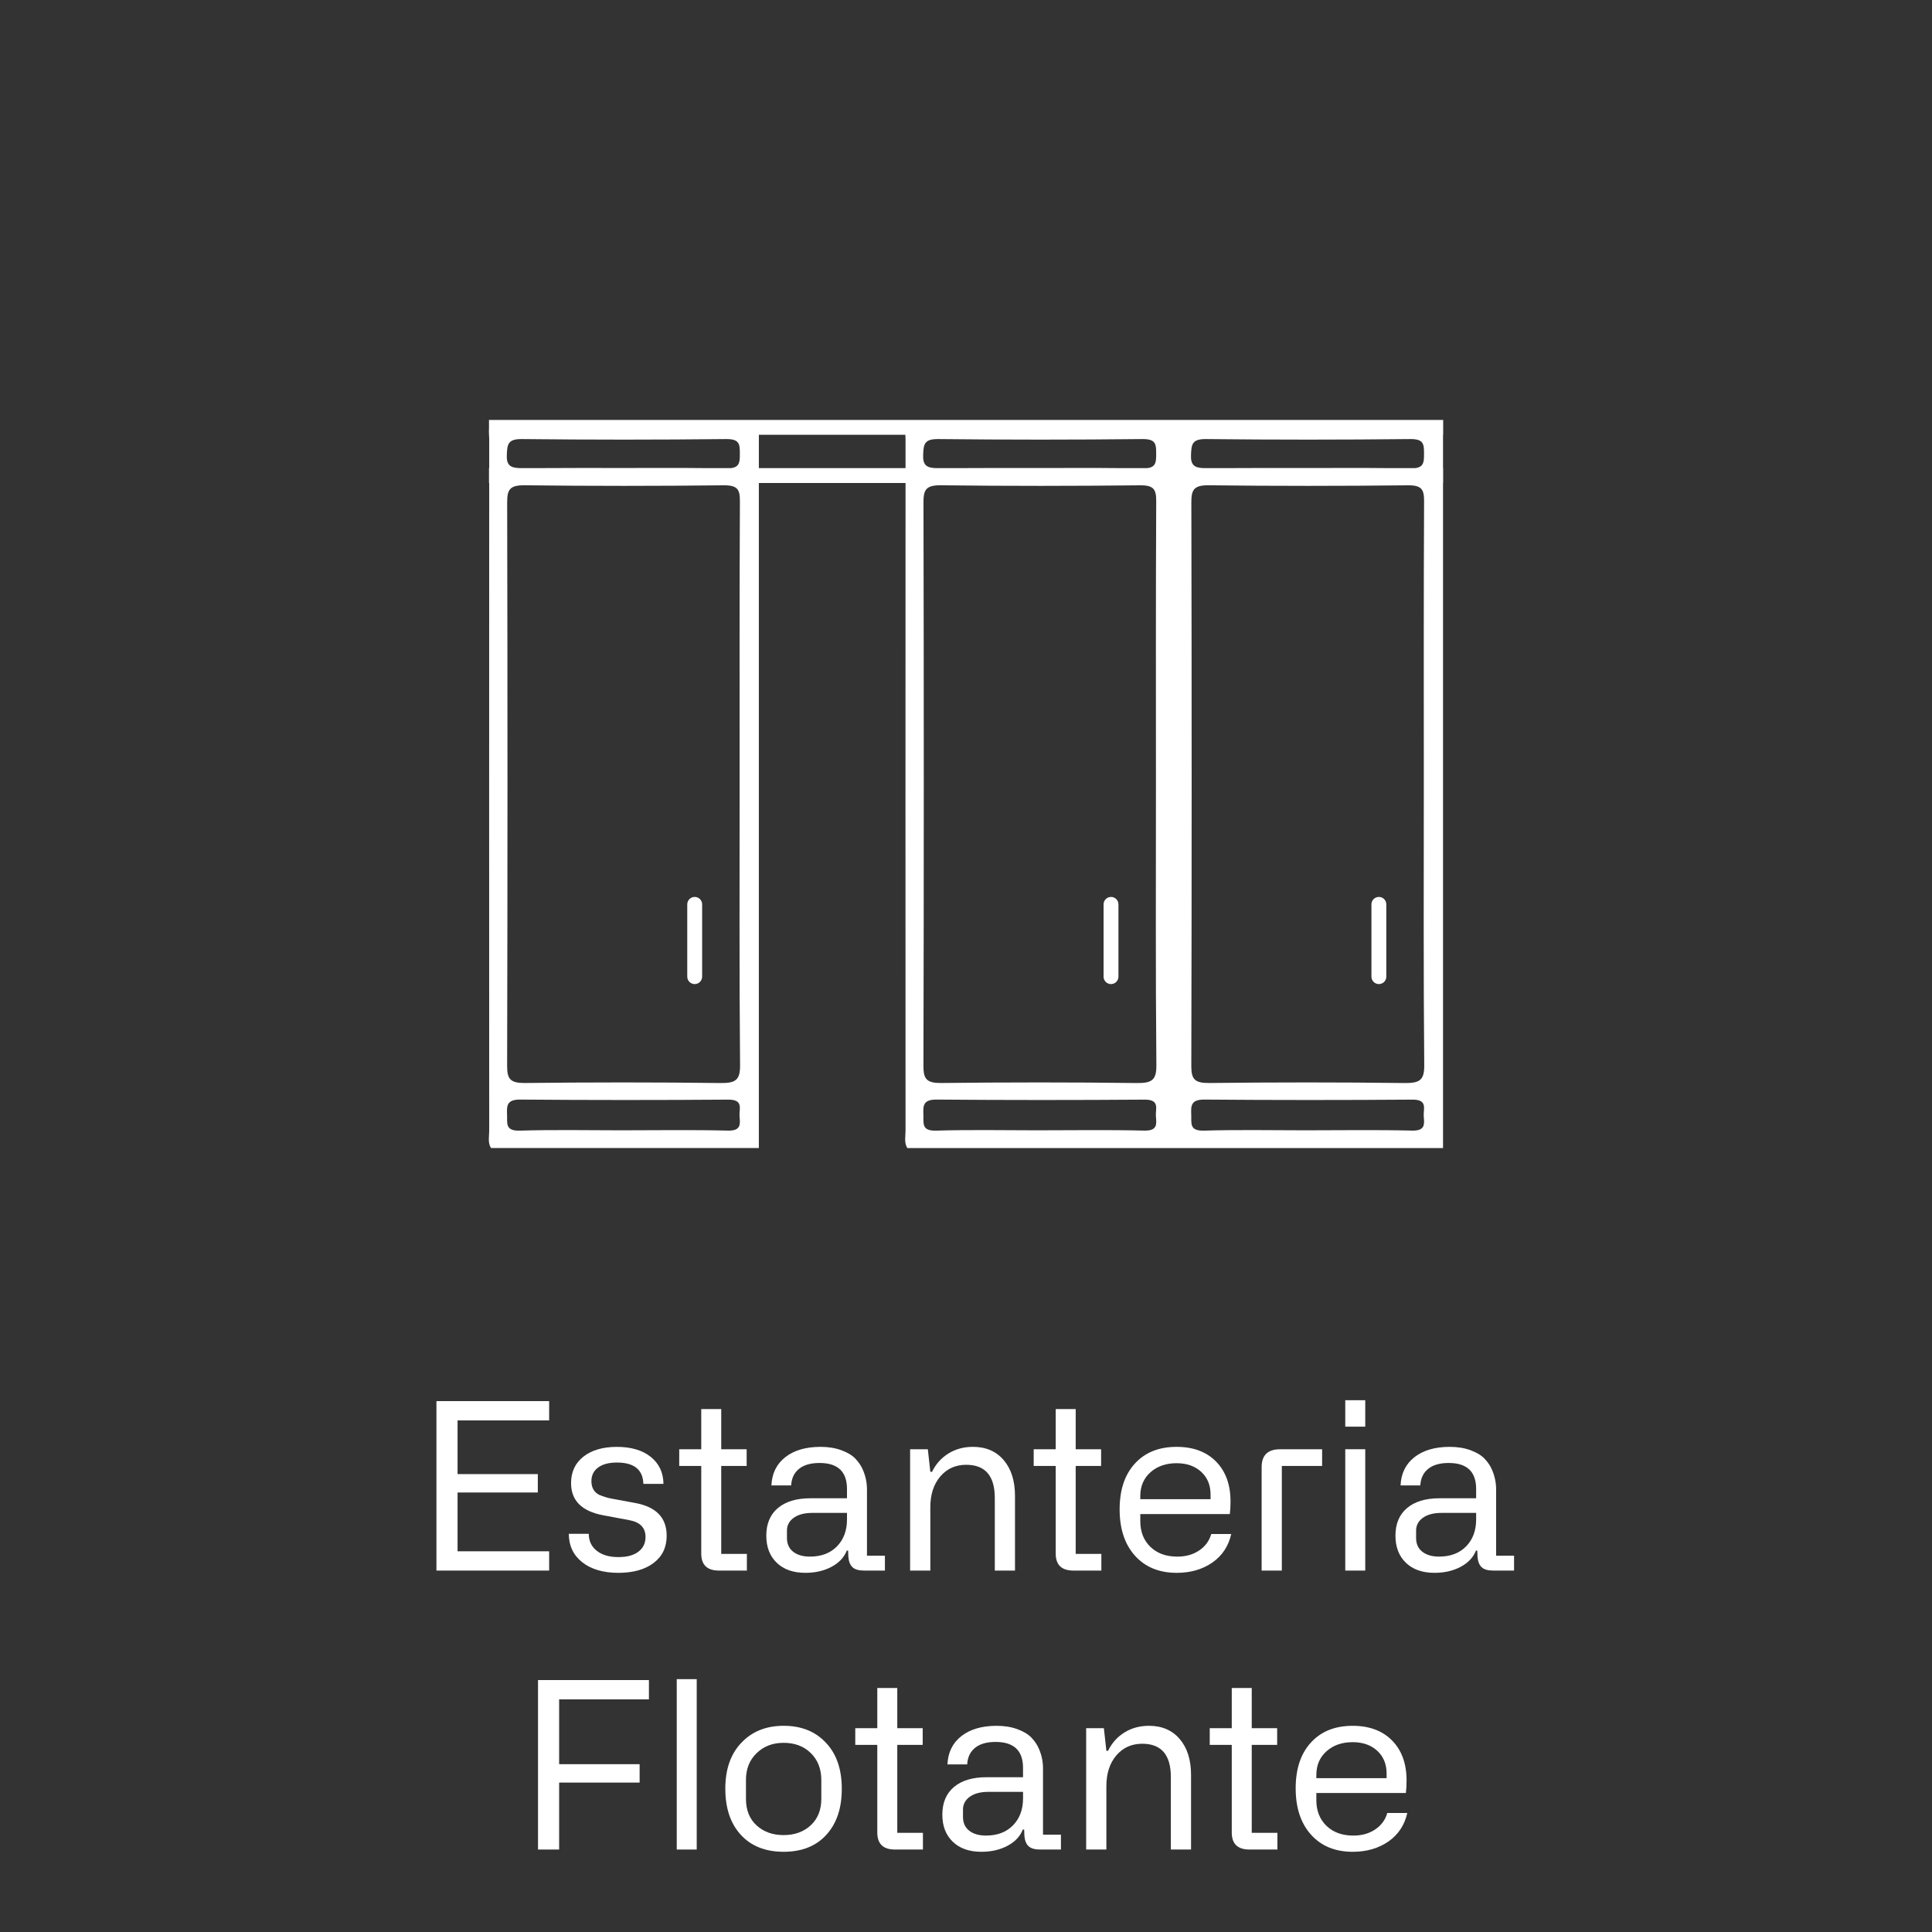<?xml version="1.0" encoding="UTF-8"?>
<svg id="Capa_3" data-name="Capa 3" xmlns="http://www.w3.org/2000/svg" viewBox="0 0 1080 1080">
  <rect x="0" y="0" width="1080" height="1080" fill="#333333" stroke="none"/>
  <defs>
    <style>
      .cls-1 {
        fill: #fff;
        stroke-width: 0px;
      }
    </style>
  </defs>
  <g>
    <path class="cls-1" d="m806.74,243.06v-8.31H273.35v4.9c-.07.98-.06,1.97,0,2.96v.45h.02c.05.77.1,1.54.1,2.3,0,5.44,0,10.88,0,16.32h-.12v8.31h.12c-.04,120.7-.05,241.41,0,362.12,0,3.22-.89,6.57.99,9.65h149.74v-371.76h82c-.04,120.7-.05,241.41,0,362.12,0,3.22-.89,6.57.99,9.65h299.47v-371.76h.07v-8.31h-.07v-18.63h.07Zm-399.88,388.95c-19.9-.49-39.82-.16-59.73-.16-18.84,0-37.7-.39-56.53.18-8.28.25-6.98-4.14-7.14-8.68-.17-4.89-.48-8.75,7.34-8.68,38.75.32,77.51.31,116.27.03,8.83-.06,6,5.29,6.34,9.32.36,4.3.99,8.18-6.56,7.99Zm-4.34-26.59c-36.34-.46-72.68-.43-109.02-.02-8.16.09-10.03-2.17-10.01-9.44.26-105.06.25-210.11.02-315.17-.02-7.04,1.42-9.62,9.83-9.52,37.05.46,74.11.42,111.16.02,7.91-.09,9.14,2.43,9.11,8.95-.27,52.86-.15,105.71-.15,158.57,0,52.2-.24,104.4.24,156.6.08,8.46-2.54,10.12-11.17,10.01Zm223.57-343.74c-15.01-.17-30.03-.05-45.04-.05-15.11,0-30.23-.08-45.34.05h-12.53c-5.39-.14-7.4-1.85-7.13-7.57.26-5.62.5-8.75,8.39-8.67,38.08.42,76.16.41,114.24,0,7.58-.08,7.62,3.04,7.63,8.19,0,4.41-.06,7.41-4.83,8.04h-15.39Zm-342.77-7.57c.26-5.62.5-8.75,8.39-8.67,38.08.42,76.16.41,114.24,0,7.58-.08,7.62,3.04,7.63,8.19,0,4.41-.06,7.41-4.84,8.04h-15.39c-15.01-.17-30.03-.05-45.04-.05-15.11,0-30.23-.08-45.34.05h-12.53c-5.39-.14-7.4-1.85-7.13-7.57Zm140.89,7.57v-18.63h81.89c.05.77.1,1.54.1,2.3,0,5.44,0,10.88,0,16.32h-82Zm215.38,370.33c-19.9-.49-39.82-.16-59.73-.16-18.84,0-37.7-.39-56.53.18-8.28.25-6.98-4.14-7.14-8.68-.17-4.89-.48-8.75,7.35-8.68,38.75.32,77.51.31,116.27.03,8.83-.06,6,5.29,6.35,9.32.36,4.3.99,8.18-6.56,7.99Zm-4.35-26.59c-36.33-.46-72.68-.43-109.02-.02-8.16.09-10.03-2.17-10.01-9.44.26-105.06.25-210.11.02-315.17-.02-7.04,1.42-9.62,9.83-9.52,37.05.46,74.11.42,111.16.02,7.91-.09,9.14,2.43,9.11,8.95-.27,52.86-.15,105.71-.15,158.57,0,52.2-.24,104.4.24,156.6.08,8.46-2.54,10.12-11.17,10.01Zm154.08,26.59c-19.9-.49-39.82-.16-59.73-.16-18.84,0-37.7-.39-56.53.18-8.28.25-6.98-4.14-7.14-8.68-.17-4.89-.48-8.75,7.35-8.68,38.75.32,77.51.31,116.27.03,8.83-.06,6,5.29,6.34,9.32.36,4.3.99,8.18-6.56,7.99Zm-4.34-26.59c-36.33-.46-72.68-.43-109.02-.02-8.16.09-10.03-2.17-10.01-9.44.26-105.06.25-210.11.02-315.17-.02-7.04,1.42-9.62,9.83-9.52,37.05.46,74.11.42,111.16.02,7.91-.09,9.14,2.43,9.11,8.95-.27,52.86-.15,105.71-.15,158.57,0,52.2-.24,104.4.24,156.6.08,8.46-2.54,10.12-11.18,10.01Zm-9.16-343.74c-15.01-.17-30.03-.05-45.04-.05-15.11,0-30.23-.08-45.34.05h-12.53c-5.39-.14-7.4-1.85-7.13-7.57.26-5.62.5-8.75,8.39-8.67,38.08.42,76.16.41,114.24,0,7.58-.08,7.62,3.04,7.63,8.19,0,4.41-.06,7.41-4.83,8.04h-15.39Z"/>
    <path class="cls-1" d="m388.34,501.39c-2.3,0-4.16,1.86-4.16,4.16v40.4c0,2.3,1.86,4.16,4.16,4.16s4.16-1.86,4.16-4.16v-40.4c0-2.3-1.86-4.16-4.16-4.16Z"/>
    <path class="cls-1" d="m621.06,501.39c-2.3,0-4.16,1.86-4.16,4.16v40.4c0,2.3,1.86,4.16,4.16,4.16s4.16-1.86,4.16-4.16v-40.4c0-2.3-1.86-4.16-4.16-4.16Z"/>
    <path class="cls-1" d="m770.8,501.39c-2.3,0-4.16,1.86-4.16,4.16v40.4c0,2.3,1.86,4.16,4.16,4.16s4.16-1.86,4.16-4.16v-40.4c0-2.3-1.86-4.16-4.16-4.16Z"/>
  </g>
  <g>
    <path class="cls-1" d="m306.98,877.96h-63.01v-94.73h63.01v10.79h-51.2v30.01h44.86v10.28h-44.86v32.87h51.2v10.79Z"/>
    <path class="cls-1" d="m317.96,857.41h11.17c0,3.98,1.49,7.14,4.47,9.49,2.98,2.35,6.99,3.52,12.02,3.52s8.51-.99,11.2-2.98c2.69-1.99,4.03-4.76,4.03-8.31,0-5.08-2.98-8.19-8.95-9.33l-14.59-2.73c-12.06-2.24-18.08-8.23-18.08-17.96,0-6.3,2.32-11.26,6.95-14.88s10.86-5.42,18.69-5.42,14.31,1.87,18.94,5.62,6.99,8.77,7.07,15.07h-11.23c-.25-7.95-5.18-11.93-14.78-11.93-4.53,0-8.04.93-10.53,2.79-2.5,1.86-3.74,4.4-3.74,7.61,0,3.55,1.42,6.09,4.25,7.61,2.45,1.02,4.67,1.71,6.66,2.09l13.39,2.47c11.84,2.12,17.77,8.23,17.77,18.34,0,6.47-2.43,11.55-7.3,15.23-4.86,3.68-11.44,5.52-19.73,5.52s-15.24-1.99-20.21-5.96c-4.97-3.98-7.46-9.26-7.46-15.86Z"/>
    <path class="cls-1" d="m403.17,819.46v49.17h14.34v9.33h-15.61c-6.6,0-9.9-3.17-9.9-9.52v-48.98h-12.31v-9.33h12.31v-22.46h11.17v22.46h14.21v9.33h-14.21Z"/>
    <path class="cls-1" d="m428.36,858.48c0-6.68,2.17-11.84,6.5-15.48,4.34-3.64,10.39-5.46,18.18-5.46h20.43v-5.2c0-9.69-5.12-14.53-15.35-14.53-4.95,0-8.78,1.1-11.48,3.3-2.71,2.2-4.17,5.29-4.38,9.26h-11.04c.3-6.73,2.9-12,7.8-15.83,4.91-3.83,11.48-5.74,19.73-5.74,4.27,0,8.12.62,11.55,1.87,3.43,1.25,6.07,2.85,7.93,4.79,1.9,2.03,3.3,4.15,4.19,6.35,1.48,3.43,2.22,7.02,2.22,10.79v37.05h10.03v8.31h-11.61c-3,0-5.17-.62-6.5-1.87-1.33-1.25-2.1-3.18-2.32-5.81l-.13-3.49h-.76c-1.48,3.81-4.33,6.83-8.53,9.07-4.21,2.24-9.08,3.36-14.62,3.36-6.77,0-12.1-1.87-15.99-5.62-3.89-3.74-5.84-8.79-5.84-15.13Zm11.55-2.86v4.12c0,3.3,1.15,5.86,3.46,7.68,2.31,1.82,5.45,2.73,9.42,2.73,6.3,0,11.33-1.9,15.07-5.71,3.74-3.81,5.62-8.84,5.62-15.1v-3.62h-19.35c-4.4,0-7.87.91-10.41,2.73-2.54,1.82-3.81,4.21-3.81,7.17Z"/>
    <path class="cls-1" d="m520.05,877.96h-11.29v-67.83h9.9l1.4,12.63h.95c2.11-4.36,5.17-7.77,9.17-10.25,4-2.47,8.55-3.71,13.67-3.71,7.27,0,13.02,2.47,17.23,7.42,4.21,4.95,6.31,11.63,6.31,20.05v41.69h-11.29v-40.54c0-12.39-5.33-18.59-15.99-18.59-5.96,0-10.8,2.18-14.5,6.54-3.7,4.36-5.55,10.07-5.55,17.13v35.47Z"/>
    <path class="cls-1" d="m601.32,819.46v49.17h14.34v9.33h-15.61c-6.6,0-9.9-3.17-9.9-9.52v-48.98h-12.31v-9.33h12.31v-22.46h11.17v22.46h14.21v9.33h-14.21Z"/>
    <path class="cls-1" d="m657.73,808.8c9.31,0,16.66,2.74,22.05,8.22,5.39,5.48,8.09,12.93,8.09,22.37,0,2.54-.13,4.86-.38,6.98h-50.06v3.93c0,5.96,1.88,10.77,5.65,14.4,3.76,3.64,8.78,5.46,15.04,5.46,4.74,0,8.81-1.14,12.21-3.43,3.4-2.28,5.66-5.35,6.76-9.2h11.17c-1.48,6.68-4.95,11.97-10.41,15.86-5.63,3.89-12.29,5.84-19.99,5.84-9.86,0-17.65-3.18-23.38-9.55-5.73-6.37-8.6-15.01-8.6-25.92s2.84-19.42,8.53-25.63c5.69-6.22,13.46-9.33,23.32-9.33Zm-20.3,27.47v1.78h39.28v-2.6c0-5.24-1.74-9.48-5.23-12.69-3.49-3.21-8.07-4.82-13.74-4.82-5.96,0-10.84,1.69-14.63,5.08-3.79,3.38-5.68,7.8-5.68,13.26Z"/>
    <path class="cls-1" d="m715.53,810.14h23.54v9.33h-22.52v58.5h-11.29v-57.8c0-6.68,3.43-10.02,10.28-10.02Z"/>
    <path class="cls-1" d="m763.18,797.51h-11.17v-14.78h11.17v14.78Zm0,80.45h-11.17v-67.83h11.17v67.83Z"/>
    <path class="cls-1" d="m780.06,858.48c0-6.68,2.17-11.84,6.5-15.48,4.34-3.64,10.4-5.46,18.18-5.46h20.43v-5.2c0-9.69-5.12-14.53-15.35-14.53-4.95,0-8.78,1.1-11.48,3.3-2.71,2.2-4.17,5.29-4.38,9.26h-11.04c.3-6.73,2.9-12,7.8-15.83,4.91-3.83,11.48-5.74,19.73-5.74,4.27,0,8.12.62,11.55,1.87,3.43,1.25,6.07,2.85,7.93,4.79,1.9,2.03,3.3,4.15,4.19,6.35,1.48,3.43,2.22,7.02,2.22,10.79v37.05h10.03v8.31h-11.61c-3,0-5.17-.62-6.5-1.87-1.33-1.25-2.1-3.18-2.32-5.81l-.13-3.49h-.76c-1.48,3.81-4.33,6.83-8.53,9.07-4.21,2.24-9.08,3.36-14.62,3.36-6.77,0-12.1-1.87-15.99-5.62-3.89-3.74-5.84-8.79-5.84-15.13Zm11.55-2.86v4.12c0,3.3,1.15,5.86,3.46,7.68,2.31,1.82,5.45,2.73,9.42,2.73,6.3,0,11.33-1.9,15.07-5.71,3.74-3.81,5.62-8.84,5.62-15.1v-3.62h-19.35c-4.4,0-7.87.91-10.41,2.73-2.54,1.82-3.81,4.21-3.81,7.17Z"/>
    <path class="cls-1" d="m312.56,1033.9h-11.8v-94.73h61.99v10.79h-50.19v36.23h44.99v10.28h-44.99v37.44Z"/>
    <path class="cls-1" d="m389.47,1033.9h-11.17v-95.24h11.17v95.24Z"/>
    <path class="cls-1" d="m405.45,999.95c0-10.91,2.98-19.48,8.95-25.7,5.96-6.35,13.85-9.52,23.67-9.52s17.66,3.13,23.54,9.39c5.96,6.22,8.95,14.83,8.95,25.82s-2.88,19.41-8.63,25.73c-5.75,6.32-13.71,9.49-23.86,9.49s-18.13-3.15-23.92-9.45c-5.8-6.3-8.69-14.89-8.69-25.76Zm11.55-4.89v10.53c0,6.26,1.98,11.2,5.93,14.82,3.95,3.62,9,5.42,15.13,5.42s11.23-1.83,15.16-5.49c3.93-3.66,5.9-8.58,5.9-14.75v-10.53c0-6.22-1.96-11.24-5.87-15.07-3.91-3.83-8.98-5.74-15.2-5.74s-11.15,1.95-15.16,5.84c-3.93,3.81-5.9,8.8-5.9,14.97Z"/>
    <path class="cls-1" d="m501.58,975.4v49.17h14.34v9.33h-15.61c-6.6,0-9.9-3.17-9.9-9.52v-48.98h-12.31v-9.33h12.31v-22.46h11.17v22.46h14.21v9.33h-14.21Z"/>
    <path class="cls-1" d="m526.77,1014.42c0-6.68,2.17-11.84,6.5-15.48,4.34-3.64,10.39-5.46,18.18-5.46h20.43v-5.2c0-9.69-5.12-14.53-15.35-14.53-4.95,0-8.78,1.1-11.48,3.3-2.71,2.2-4.17,5.29-4.38,9.26h-11.04c.3-6.73,2.9-12,7.8-15.83,4.91-3.83,11.48-5.74,19.73-5.74,4.27,0,8.12.62,11.55,1.87,3.43,1.25,6.07,2.85,7.93,4.79,1.9,2.03,3.3,4.15,4.19,6.35,1.48,3.43,2.22,7.02,2.22,10.79v37.05h10.02v8.31h-11.61c-3,0-5.17-.62-6.5-1.87-1.33-1.25-2.1-3.18-2.32-5.81l-.13-3.49h-.76c-1.48,3.81-4.33,6.83-8.53,9.07-4.21,2.24-9.08,3.36-14.62,3.36-6.77,0-12.1-1.87-15.99-5.62-3.89-3.74-5.84-8.79-5.84-15.13Zm11.55-2.86v4.12c0,3.3,1.15,5.86,3.46,7.68,2.31,1.82,5.45,2.73,9.42,2.73,6.3,0,11.33-1.9,15.07-5.71,3.74-3.81,5.62-8.84,5.62-15.1v-3.62h-19.35c-4.4,0-7.87.91-10.41,2.73-2.54,1.82-3.81,4.21-3.81,7.17Z"/>
    <path class="cls-1" d="m618.46,1033.9h-11.29v-67.83h9.9l1.4,12.63h.95c2.11-4.36,5.17-7.77,9.17-10.25,4-2.47,8.56-3.71,13.67-3.71,7.27,0,13.02,2.47,17.23,7.42,4.21,4.95,6.31,11.63,6.31,20.05v41.69h-11.29v-40.54c0-12.39-5.33-18.59-15.99-18.59-5.96,0-10.8,2.18-14.5,6.54-3.7,4.36-5.55,10.07-5.55,17.13v35.47Z"/>
    <path class="cls-1" d="m699.73,975.4v49.17h14.34v9.33h-15.61c-6.6,0-9.9-3.17-9.9-9.52v-48.98h-12.31v-9.33h12.31v-22.46h11.17v22.46h14.21v9.33h-14.21Z"/>
    <path class="cls-1" d="m756.14,964.74c9.31,0,16.66,2.74,22.05,8.22,5.39,5.48,8.09,12.93,8.09,22.37,0,2.54-.13,4.86-.38,6.98h-50.06v3.93c0,5.96,1.88,10.77,5.65,14.4,3.76,3.64,8.78,5.46,15.04,5.46,4.74,0,8.81-1.14,12.21-3.43,3.4-2.28,5.66-5.35,6.76-9.2h11.17c-1.48,6.68-4.95,11.97-10.41,15.86-5.63,3.89-12.29,5.84-19.99,5.84-9.86,0-17.65-3.18-23.38-9.55-5.73-6.37-8.6-15.01-8.6-25.92s2.84-19.42,8.53-25.63c5.69-6.22,13.46-9.33,23.32-9.33Zm-20.3,27.47v1.78h39.28v-2.6c0-5.24-1.75-9.48-5.23-12.69-3.49-3.21-8.07-4.82-13.74-4.82-5.96,0-10.84,1.69-14.62,5.08-3.79,3.38-5.68,7.8-5.68,13.26Z"/>
  </g>
</svg>